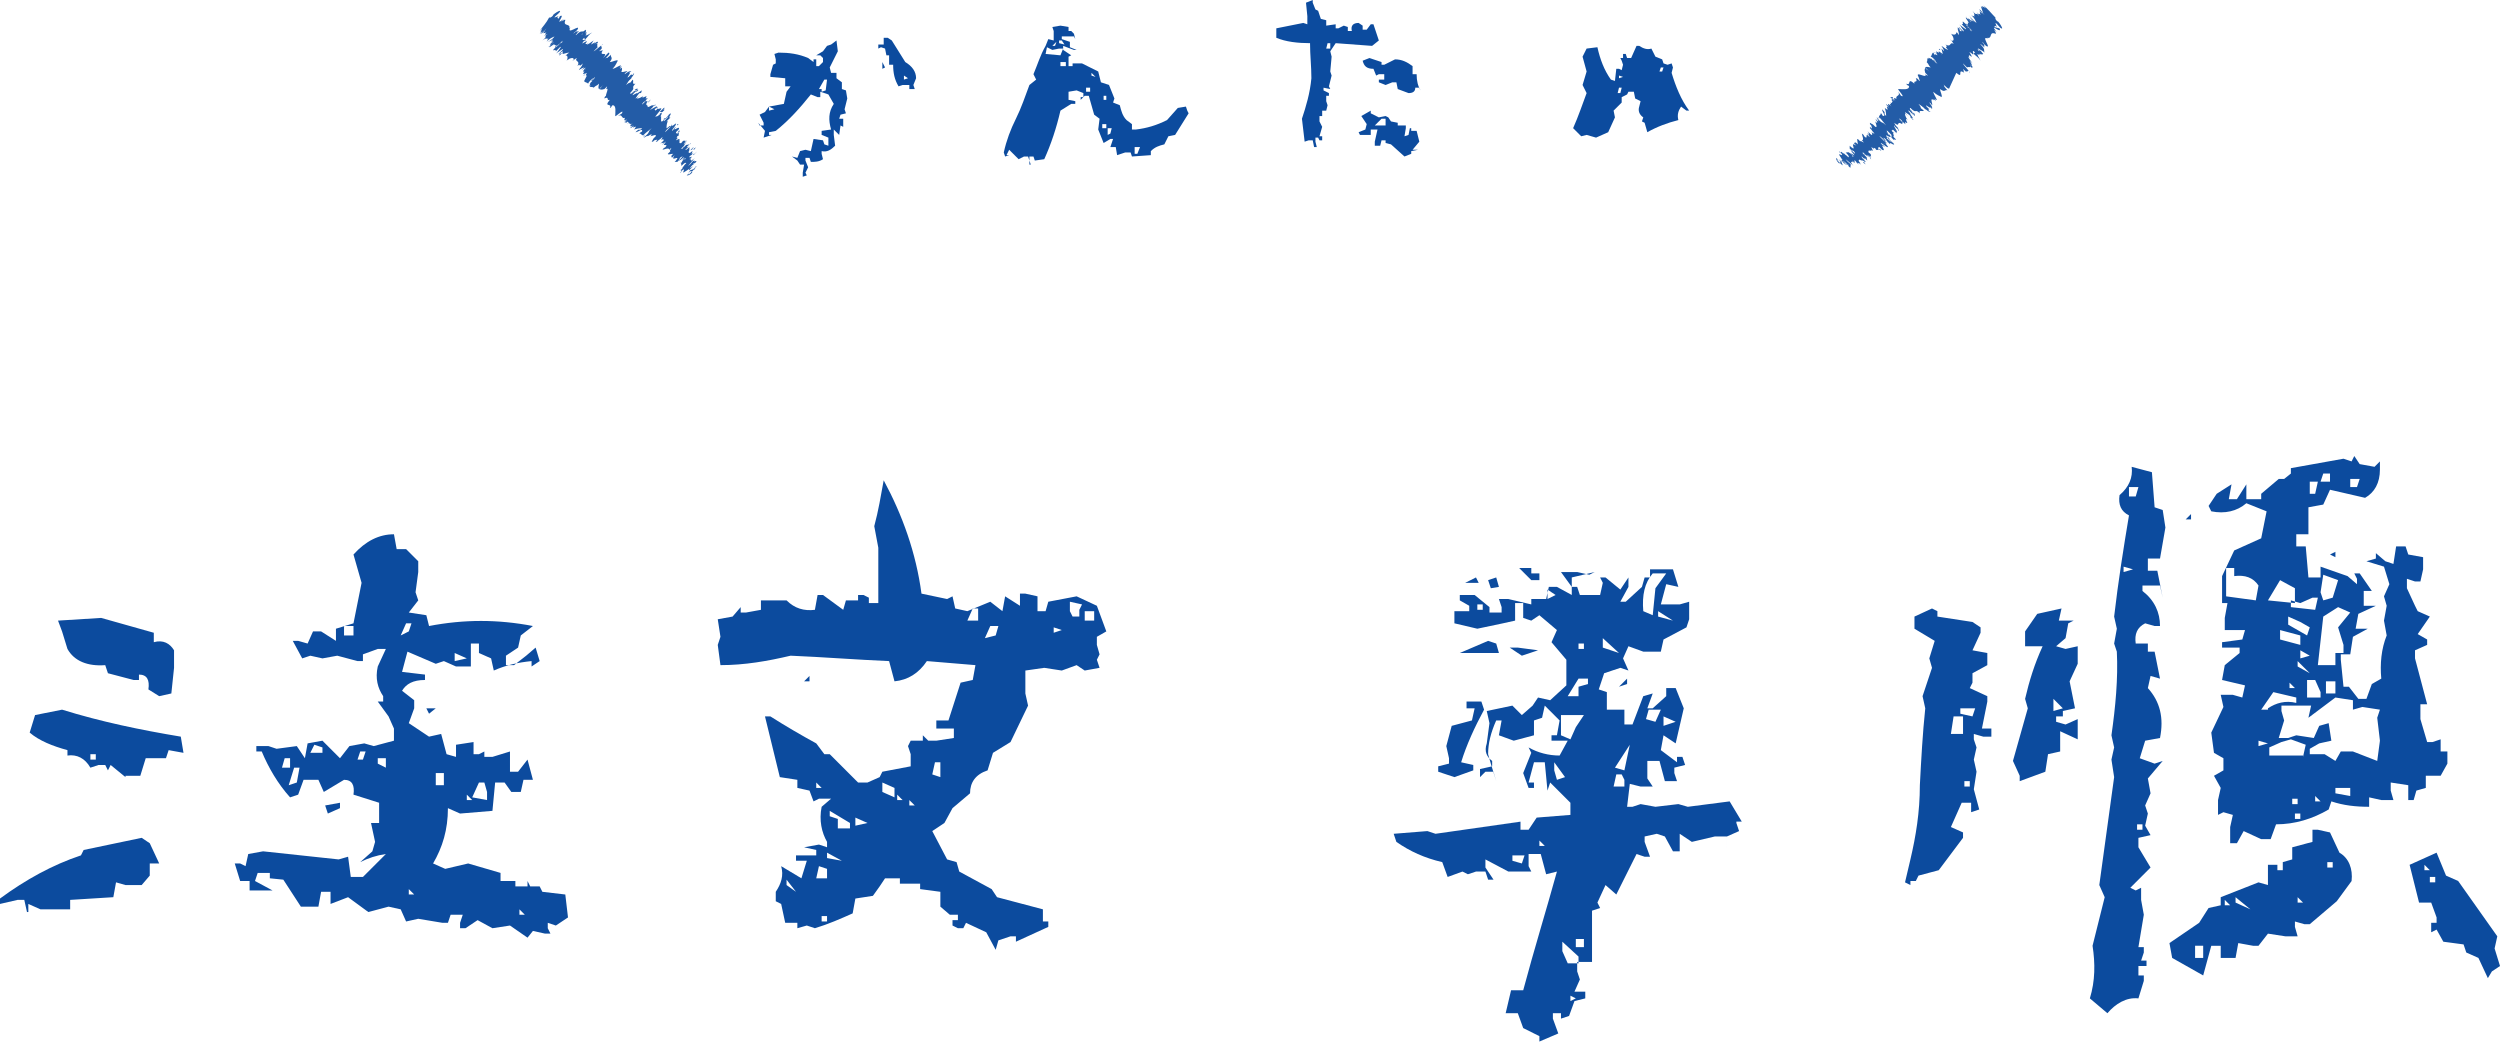 <?xml version="1.0" encoding="utf-8"?>
<!-- Generator: Adobe Illustrator 24.2.3, SVG Export Plug-In . SVG Version: 6.00 Build 0)  -->
<svg version="1.1" id="レイヤー_1" xmlns="http://www.w3.org/2000/svg" xmlns:xlink="http://www.w3.org/1999/xlink" x="0px"
	 y="0px" viewBox="0 0 185.3 77.2" style="enable-background:new 0 0 185.3 77.2;" xml:space="preserve">
<style type="text/css">
	.st0{fill:#235CA7;}
	.st1{fill:#0C4B9E;}
</style>
<g>
	<g>
		<g>
			<g>
				<g>
					<g>
						<g>
							<path class="st0" d="M51.3,12.9c0.1-0.1,0.2-0.2,0.2-0.2L51.3,12.9L51.3,12.9z"/>
							<path class="st0" d="M51.7,12.3c-0.1,0.1-0.4,0.3-0.6,0.5c0.2-0.2,0.2-0.1,0.4-0.4c0,0,0,0.1-0.1,0.2c0.1-0.1,0,0.1,0.1-0.1
								c0.2-0.2,0.1-0.2,0-0.1C51.5,12.4,51.6,12.4,51.7,12.3z"/>
							<path class="st0" d="M50.5,10.4L50.5,10.4C50.5,10.4,50.5,10.4,50.5,10.4z"/>
							<path class="st0" d="M49.6,9.3C49.6,9.3,49.7,9.3,49.6,9.3C49.7,9.3,49.6,9.3,49.6,9.3z"/>
							<path class="st0" d="M49.7,8.9C49.7,8.9,49.7,8.9,49.7,8.9C49.7,8.9,49.7,8.9,49.7,8.9z"/>
							<path class="st0" d="M50.5,10.4L50.5,10.4C50.4,10.4,50.5,10.4,50.5,10.4z"/>
							<path class="st0" d="M50.9,12.7C50.9,12.7,50.9,12.7,50.9,12.7C50.9,12.6,50.9,12.7,50.9,12.7C50.9,12.7,50.9,12.7,50.9,12.7
								z"/>
							<path class="st0" d="M51.1,10.7L51.1,10.7c0,0,0.1,0,0.1-0.1L51.1,10.7z"/>
							<path class="st0" d="M51.4,10.9c0,0-0.2,0.2-0.3,0.3c0.1-0.1,0.1-0.1,0.2-0.1C51.3,11,51.4,11,51.4,10.9z"/>
							<path class="st0" d="M51.6,11.8L51.6,11.8C51.6,11.8,51.6,11.8,51.6,11.8z"/>
							<path class="st0" d="M50.9,10.4C50.9,10.3,50.9,10.3,50.9,10.4C50.9,10.3,50.9,10.4,50.9,10.4z"/>
							<path class="st0" d="M40.2,2.7C40.3,2.7,40.3,2.7,40.2,2.7C40.3,2.7,40.2,2.7,40.2,2.7z"/>
							<path class="st0" d="M40.8,1.4L40.8,1.4c0.1,0,0.1-0.1,0.1-0.1L40.8,1.4z"/>
							<path class="st0" d="M49.7,8.3C49.7,8.3,49.7,8.3,49.7,8.3C49.7,8.3,49.7,8.3,49.7,8.3z"/>
							<path class="st0" d="M46.7,5.7c-0.1,0.2-0.3,0.2-0.4,0.4C46.4,6.1,46.7,5.9,46.7,5.7z"/>
							<path class="st0" d="M50.9,12.7C50.9,12.7,50.9,12.6,50.9,12.7C50.9,12.7,50.9,12.7,50.9,12.7z"/>
							<path class="st0" d="M46.3,6.1C46.3,6.1,46.3,6.1,46.3,6.1L46.3,6.1C46.3,6.2,46.3,6.1,46.3,6.1z"/>
							<path class="st0" d="M48.8,7.8C48.8,7.8,48.8,7.8,48.8,7.8C48.8,7.8,48.8,7.8,48.8,7.8z"/>
							<path class="st0" d="M49.1,8.6L49.1,8.6C49.1,8.5,49.1,8.6,49.1,8.6z"/>
							<path class="st0" d="M48.3,7.8C48.3,7.8,48.3,7.7,48.3,7.8C48.3,7.8,48.3,7.8,48.3,7.8C48.3,7.7,48.3,7.7,48.3,7.8z"/>
							<path class="st0" d="M48,7.5C48,7.5,48,7.5,48,7.5C48,7.5,48,7.5,48,7.5L48,7.5z"/>
							<path class="st0" d="M41.2,3.5c0-0.1,0.1-0.1,0.2-0.2C41.2,3.4,41.1,3.4,41.2,3.5z"/>
							<path class="st0" d="M51,12.6C50.9,12.6,50.9,12.6,51,12.6C50.9,12.7,50.9,12.7,51,12.6C50.9,12.6,51,12.6,51,12.6z"/>
							<path class="st0" d="M46.7,9.3L46.7,9.3C46.7,9.3,46.7,9.3,46.7,9.3z"/>
							<path class="st0" d="M43.2,5.5L43.2,5.5C43.2,5.5,43.2,5.5,43.2,5.5z"/>
							<path class="st0" d="M46.5,9.2C46.6,9.1,46.6,9,46.7,9c0,0,0,0-0.1,0L46.5,9.2z"/>
							<path class="st0" d="M41.4,3.3C41.4,3.3,41.4,3.3,41.4,3.3C41.4,3.3,41.4,3.3,41.4,3.3z"/>
							<path class="st0" d="M40.6,3.5c0,0,0.3-0.2,0.4-0.4c0.1,0-0.2,0.2-0.3,0.4c0.1,0,0.4-0.3,0.4-0.2c0,0-0.1,0.1-0.1,0.1
								c0.2-0.2,0.1,0.1,0.4-0.1c0,0,0,0-0.1,0.1c0.1-0.1,0.3-0.3,0.4-0.4c0,0,0.2-0.1,0,0c0,0-0.1,0.1-0.1,0.1L41.7,3
								c-0.2,0.3-0.1,0.1-0.3,0.2c0.1,0,0.4-0.2,0.3-0.1c-0.2,0.2-0.2,0-0.3,0.3l0-0.1c-0.3,0.4,0-0.1-0.4,0.4
								c0,0.1,0.2-0.1,0.2,0.1c0.1-0.1,0.2-0.2,0.3-0.3c0.3-0.2-0.5,0.7-0.2,0.4c0.2-0.1,0.5-0.4,0.4-0.2l-0.3,0.3
								c0,0.1,0.4-0.4,0.3-0.1c-0.1,0.1-0.1,0-0.2,0.1c-0.2,0.3,0.2-0.1,0.2-0.1L41.7,4c0.1,0,0.3-0.1,0.5-0.1C42,4,42,4.1,41.9,4.1
								c0.2,0,0.2,0.2,0.1,0.4l0.2-0.2c0,0-0.1,0.1-0.1,0.1c0,0.1,0.1-0.1,0.2-0.2c0,0-0.1,0.1-0.2,0.2c0.2-0.1,0.5-0.2,0.4,0.1
								l-0.1,0c0,0.1,0.5-0.4,0.3-0.1l0,0c0,0.2,0.3,0.1,0.1,0.5c0.3-0.3,0,0.2,0.4-0.2c-0.1,0.3-0.2,0.3-0.3,0.5
								c0,0,0.3-0.2,0.4-0.2l-0.2,0.2l0.3-0.2l-0.2,0.3l0.1,0c0,0,0.1-0.1,0.1-0.2c0.1-0.1-0.1,0.2-0.2,0.4l0.3-0.1
								c-0.1,0.1-0.1,0.1-0.2,0.1c0.3-0.2-0.2,0.2,0,0.1c0-0.1,0.1-0.1,0.2-0.2c-0.1,0.2-0.1,0.2,0,0.2L43.3,6
								c0,0.1,0.2,0.1,0.3,0.2c0-0.1,0.3-0.4,0.4-0.4L43.8,6c0.2-0.1,0.1-0.1,0.3-0.3c0,0.1-0.2,0.3-0.3,0.3l0.1,0
								c-0.1,0.1-0.1,0.1-0.2,0.2c0.2-0.1-0.2,0.3,0.1,0.1l-0.1,0.1c0.1,0.1,0.2,0,0.3,0.1c0.2-0.2,0.2-0.1,0.4-0.3
								c0,0.1-0.1,0.3,0,0.4c0.1-0.1,0.2-0.2,0.3-0.3c-0.2,0.2-0.1,0.2-0.3,0.3c0.1,0,0.1,0.1,0.4,0c0.1-0.1,0.1-0.1,0.2-0.2
								c0,0,0,0.1-0.1,0.2l0,0c0.4-0.2-0.3,0.8,0.2,0.5l0,0L45,7c0,0.1-0.2,0.1-0.2,0.3c0.4-0.2,0.1,0.2,0.4,0.1
								c-0.5,0.6,0.2,0.2,0,0.6l0.1-0.1c0.1-0.1,0,0.1-0.1,0.1c0.1-0.1,0.1-0.1,0.2-0.2c0.3,0,0.2,0.5,0.2,0.8
								c0,0.1,0.7-0.6,0.5-0.2l-0.3,0.2c0.4-0.2,0.2,0.3,0.6,0.1c-0.1,0-0.1,0.1-0.1,0.1c-0.1,0.2,0.1,0.1,0.2,0
								c0,0-0.1,0.1-0.2,0.2c-0.1,0.1,0.3-0.2,0.1,0c0,0-0.1,0-0.1,0.1c0.1-0.1,0.1,0.1,0.2-0.1c0,0.1,0.2,0,0.1,0.2
								c0.2-0.2,0,0.2,0.3-0.1c-0.3,0.3-0.2,0.3,0,0.2c-0.1,0.1-0.1,0.1-0.2,0.2c0,0,0.1,0,0.3-0.2c-0.3,0.4,0.4-0.2,0,0.3
								c0.3-0.1,0.5-0.1,0.6-0.1c-0.3,0.3-0.1-0.1-0.5,0.3c0.2,0,0.5-0.3,0.5-0.1c0,0.1-0.2,0.1-0.2,0.2c0.2,0,0.1,0.2,0.4,0.1
								c0,0-0.1,0.1-0.1,0.1c0,0,0,0.1,0.1-0.1l-0.1,0c0.2-0.2,0.5-0.4,0.6-0.5c-0.4,0.4,0,0.2-0.6,0.7c0,0,0.1-0.1,0.2-0.2
								c0,0-0.1,0.1-0.2,0.2c0.1,0,0.3-0.2,0.3-0.1C48.1,10,48.1,10,48,10.1c0.2-0.1,0.3-0.2,0.3-0.1c0,0-0.1,0.1-0.1,0.1
								c0.1,0,0.5-0.2,0.4,0c-0.3,0.3-0.1,0.1-0.3,0.4l0.1,0l0.1-0.1c0,0,0.3-0.1,0.2,0l-0.1,0.1l0.1,0l0.1-0.1
								c0.2-0.1,0.3-0.3,0.3-0.2c0,0,0,0-0.1,0.2c0,0,0,0,0,0c0.1-0.1,0.2-0.1,0.2,0c-0.1,0.1-0.3,0.3-0.3,0.3
								c0.2-0.2,0.1,0,0.4-0.2c-0.1,0-0.2,0.2-0.2,0.2l0.2-0.2c0,0.1-0.1,0.1-0.2,0.2c0,0.1,0.3-0.4,0.2-0.1c0,0,0,0-0.1,0.1
								c0,0.1,0.2,0,0.2,0.1c-0.2,0.3-0.1,0-0.3,0.3c0.1,0,0.5-0.2,0.5,0l0,0c0.4-0.4-0.1,0.2,0.1,0.1c0,0-0.2,0.2-0.2,0.2
								c0,0.1,0.2,0,0.4,0l-0.1,0.1c-0.1,0.1,0,0.1,0,0.2c0.1-0.1,0.1-0.1,0.2-0.2c-0.4,0.6,0.5-0.1,0.1,0.4c0,0-0.1,0.1-0.1,0.1
								l0.2,0c0.2-0.2,0.1-0.1,0.2-0.3c0.1-0.1,0.2-0.1,0.2-0.1c-0.1,0.1-0.3,0.3-0.3,0.4c0-0.1,0.1-0.1,0.2-0.2
								c-0.3,0.3,0.3-0.3,0.2-0.1l-0.1,0.1c0.1,0,0.2-0.1,0.2-0.1c-0.2,0.2-0.1,0.1-0.3,0.2c0,0,0.4-0.3,0.3-0.1
								c-0.1,0-0.1,0-0.2,0.1c-0.2,0.3-0.1,0.2-0.1,0.3l0,0l0,0.2l0-0.1c0.5-0.5,0.2,0,0.5-0.3c-0.4,0.3-0.2,0.2-0.4,0.4
								c0,0.1-0.1,0.2-0.2,0.2c0.2-0.1-0.1,0.2,0.2,0c-0.1,0.1,0,0-0.2,0.2c0.1,0,0.1-0.1,0.2-0.2c0.3-0.2-0.2,0.4,0.2,0.1
								c0.2-0.1,0.4-0.3,0.6-0.4c-0.1,0.1-0.3,0.2-0.3,0.2c-0.1,0.1,0,0.1,0.1,0.1c-0.1,0.1-0.1,0.1-0.2,0.2c0,0,0.3-0.2,0.2-0.1
								c-0.1,0.1-0.2,0.2-0.3,0.3c0.1,0,0.2-0.1,0.3-0.2c-0.1,0.1-0.2,0.2-0.3,0.2c0.1,0,0.2,0,0.4-0.2l0-0.1c0,0-0.2,0.2-0.2,0.2
								c-0.2,0.1,0-0.1,0.1-0.2l0.1,0c0.4-0.4-0.1,0-0.2-0.1l0.3-0.3l-0.3,0.2c0.1-0.1,0.2-0.3,0.3-0.3c0.1-0.2-0.1,0.1,0-0.1
								c0,0,0,0,0.1,0l-0.1,0.1c0.1-0.1,0.2-0.2,0.2-0.2c0.1-0.2-0.3,0.1-0.1-0.1l0,0c-0.2,0-0.2,0.2-0.5,0.4l0.5-0.6l-0.2,0.2
								c0,0,0,0,0.1-0.1c-0.2,0.1-0.1,0.1-0.2,0.2c0.2-0.2-0.2,0,0.1-0.4c-0.2,0.2-0.1,0.2-0.2,0.2c0.4-0.4-0.1,0,0-0.2
								c0.2-0.2,0.1,0,0.3-0.3c-0.3,0.3,0-0.1-0.1-0.1c-0.3,0.3-0.2,0-0.3,0.1c0.1-0.1,0.1-0.2,0.1-0.4l0,0
								c-0.3,0.3-0.3,0.2-0.3,0.2c0.2-0.2,0.2-0.2,0.3-0.3l0,0c-0.1,0.1-0.1,0.1-0.2,0.1l0.2-0.2c-0.1,0-0.3,0.1-0.2,0
								c-0.2,0.2-0.5,0.5-0.6,0.6c0.1-0.1,0.3-0.3,0.3-0.3c0,0-0.1,0.1-0.1,0l0.2-0.1c0-0.1-0.1,0.1-0.2,0.1
								c0.1-0.1,0.1-0.1,0.2-0.2c0,0,0,0.1,0,0c0,0,0.1-0.2,0.2-0.3c-0.1,0.1-0.2,0.2-0.2,0.2c-0.1,0,0.2-0.2,0.2-0.3
								c-0.1,0.1,0,0-0.2,0.2c0,0,0.1-0.1,0.1-0.2c-0.1,0.1-0.1-0.1-0.3,0.2l0,0c0,0,0,0,0,0c0,0,0,0,0,0l0,0
								c-0.3,0.1,0-0.3-0.2-0.2l0.1-0.1c-0.1,0-0.1,0-0.3,0.1c0,0,0.1-0.2,0.2-0.2c-0.1,0-0.2,0.1-0.1-0.1c0.2-0.1,0.1-0.1,0.1-0.1
								c0-0.1,0.1-0.2-0.1-0.1c0.2-0.2,0.2-0.3,0.1-0.2l-0.1,0.2c0,0-0.1,0-0.1-0.1l0.2-0.2c0.2-0.4-0.6,0.3-0.2-0.2
								c-0.2,0.1-0.1,0.2-0.3,0.3c0-0.1,0.3-0.4,0.3-0.5c0.1-0.2-0.4,0.3-0.4,0.2c-0.1,0.1-0.3,0.3-0.4,0.4c0-0.1,0.3-0.4,0.4-0.4
								c0,0,0,0,0,0.1c0,0,0.1,0,0.2-0.1l-0.1,0.1c0.1-0.1,0-0.1,0.2-0.3c-0.1,0.1-0.1,0.1-0.2,0.2c0.1-0.2-0.1-0.1,0-0.2
								c0,0.1-0.1,0.2-0.1,0.2c0-0.2-0.2,0.1-0.3,0.1C49.4,9,49.6,8.9,49.4,9c0.1-0.1,0.2-0.2,0.3-0.3c-0.2,0.1,0-0.2,0-0.2l0.1,0
								c-0.1,0-0.1,0-0.1,0l-0.2,0.2c0,0,0-0.1,0.1-0.1c-0.1,0.1-0.3,0.3-0.4,0.4c0.1-0.1-0.1,0,0.1-0.2c0,0.1,0.2-0.2,0.3-0.2
								c0,0,0,0,0,0c0,0,0,0,0.1-0.1c0.1-0.3-0.3,0.2-0.3,0.2c0.1-0.1,0.2-0.3,0.2-0.2c0,0-0.2,0.2-0.3,0.3c0.1-0.1-0.1,0-0.1,0
								l0,0.1c-0.1,0.1-0.1,0.1-0.2,0.1C49,8.6,49,8.7,49,8.6c-0.2,0.2,0.2-0.3,0-0.2c0.1-0.1,0.2-0.2,0.3-0.3
								C49,8.3,49.4,7.9,49.2,8c-0.2,0.2-0.1,0.1-0.3,0.3l0.2,0l-0.3,0.2c0,0,0.2-0.1,0.1,0c-0.2,0.1-0.1,0.1-0.2,0.2
								c0.2-0.3-0.2,0.1-0.1-0.1L49,8.1c0.1-0.2-0.3,0.1-0.3-0.1l0,0.1c-0.2,0.2-0.1,0-0.2,0C48.7,8,48.7,8,48.8,7.9
								c-0.1,0.1,0-0.1-0.3,0.2l0.2-0.2c0-0.1-0.5,0.3-0.5,0.2c0.2-0.1,0.2-0.3,0.4-0.3c0,0,0-0.1-0.1,0c0.1-0.1-0.2,0.1-0.1,0
								C48.2,7.8,48.1,8,48,7.9c0,0,0.1-0.1,0.1-0.1C48,7.9,48,7.9,47.9,8.1C48.2,7.6,47.7,8,48,7.5c-0.1,0-0.2,0-0.2,0
								c0,0,0.1-0.1,0.1,0c0.1-0.2-0.4,0.4-0.3,0.2c0.2-0.3,0.2-0.1,0.2-0.2c0.5-0.5-0.1,0,0.1-0.3l0,0c0.1-0.2-0.2,0.1-0.3,0
								c0,0,0,0,0.1-0.1c-0.3,0.2-0.4,0.2-0.5,0.2c0.2-0.2,0.1-0.1,0.3-0.3c0,0-0.3,0.3-0.4,0.3c0.1-0.1,0.1-0.2,0.3-0.4l0.1,0
								c0.2-0.3-0.1,0,0-0.1l0.1-0.1c-0.1,0-0.4,0.3-0.4,0.2L47,7c-0.3,0.2,0.1-0.2-0.1,0l0.3-0.3c-0.1,0-0.4,0.2-0.4,0.2
								c0.2-0.2,0.4-0.2,0.5-0.3c0,0-0.1-0.1-0.3,0.1c0,0,0.1-0.1,0.1,0c-0.2,0.2-0.4,0.3-0.4,0.2c0.5-0.5,0-0.3,0.4-0.7
								c-0.3,0.1-0.1-0.2-0.2-0.3c-0.4,0.5,0,0-0.5,0.4c0,0-0.1,0,0,0l0.2-0.3c0.1-0.1,0.1-0.1,0.2-0.2c0-0.1,0.2-0.2,0.2-0.4
								c-0.1,0.2-0.2,0.2-0.2,0.1l-0.2,0.2c-0.3,0.2,0.3-0.4,0-0.3l0.2-0.1c-0.1,0-0.1-0.1-0.5,0.2c0-0.1,0.2-0.2,0.2-0.2
								c0-0.1-0.6,0.2-0.4-0.1L46.1,5c0,0-0.2,0.2-0.1,0c0,0,0.1-0.1,0.1-0.1c0,0-0.2,0.1-0.2,0.1l0.1-0.1c0.1-0.2-0.4,0.2-0.6,0.2
								c0.3-0.3,0.3-0.5,0.4-0.6l0,0c-0.1-0.1-0.4,0.1-0.6,0.1c0.3-0.4,0-0.3,0.1-0.6c0,0.1-0.2,0.2-0.3,0.3c0-0.1-0.3,0.2,0-0.1
								l0,0c0.3-0.3,0.1-0.3,0.1-0.3l-0.4,0.4c0.5-0.6-0.4,0,0-0.6c-0.1,0.1-0.1,0-0.3,0.1l0.2-0.2c0-0.1,0-0.2-0.1-0.2l0.2-0.1
								c0-0.1-0.6,0.5-0.7,0.5l0.3-0.3c-0.1-0.1,0.1-0.4-0.2-0.2c0,0,0.1-0.1,0.2-0.1c0,0,0.1-0.3-0.3,0.1c0.3-0.3,0-0.1-0.2,0L44,3
								c-0.3,0.2-0.4,0.3-0.5,0.3c0,0,0.1-0.2,0.1-0.1c0.1-0.1-0.2,0.2-0.2,0l0.1-0.1c0-0.1-0.1,0-0.3,0.1c-0.1,0.1,0-0.1,0.2-0.3
								c-0.1,0.1-0.3,0.2-0.2,0.2C43.3,3,43.4,3,43.4,3c0.1-0.2-0.3,0.1-0.2-0.1c0.1-0.1,0.1-0.1,0.1-0.1c0,0.1,0.1,0.1,0.1,0.1
								c0.2-0.2,0.2-0.3,0.5-0.5c-0.2,0.1-0.5,0.3-0.5,0.2c0,0,0,0,0.1-0.1l0,0c0,0,0,0-0.1,0c0,0,0-0.1,0-0.1c0.1-0.2,0-0.1,0-0.2
								c-0.2,0.2-0.2,0.1-0.3,0.3c0,0,0,0,0,0c0,0,0,0,0,0c0,0,0,0,0,0c0,0,0,0,0.1,0c-0.1,0.1-0.2,0.2-0.1,0
								C43,2.8,42.8,2.9,42.8,3c0.3-0.3,0.3-0.5,0.5-0.7c-0.2,0.1-0.2-0.1-0.6,0.3c-0.1,0,0.1-0.1,0.1-0.2c0,0,0.1,0,0.1-0.1
								c-0.1,0.1-0.1-0.1-0.4,0.2c0.1-0.2,0.3-0.2,0.2-0.2l0.1-0.1c0.3-0.5-0.9,0.5-0.5-0.2c0,0,0,0.1-0.1,0.1
								c0.1-0.4-0.5-0.1-0.3-0.6c0-0.1-0.1,0-0.3,0.1l0.2-0.2l-0.3,0.2c-0.2,0.1,0.4-0.6,0-0.4l-0.1,0.2c0-0.1-0.2,0,0-0.2
								c0,0-0.2,0.1-0.1,0.1l0.1-0.1l-0.3,0.1c0-0.1,0.5-0.4,0.4-0.5c-0.1,0-0.4,0.2-0.5,0.3c0,0,0,0.1-0.2,0.2l-0.1,0
								C40.5,1.7,40.2,2,40,2.3l0.2-0.2l-0.1,0.2l0,0c-0.1,0.2,0,0.1,0.1,0c-0.1,0.1-0.1,0.2-0.2,0.2l0.4-0.3
								c-0.1,0.1-0.3,0.2-0.3,0.3c0.2-0.1,0.3-0.3,0.4-0.4c-0.1,0.2-0.3,0.3-0.1,0.2c-0.1,0.1-0.1,0.1-0.2,0.2
								c0.1-0.1,0.1,0,0.3-0.1c-0.2,0.2,0.1,0-0.2,0.3c0.1-0.1,0.3-0.2,0.3-0.2c-0.4,0.3,0.1,0.1-0.4,0.5c0.4-0.3,0.3,0,0.5-0.2
								c0,0-0.1,0.1-0.1,0.1c0,0.1-0.1,0.2-0.1,0.2c0.3-0.3,0.4-0.3,0.6-0.4C40.9,3,40.7,3,40.5,3.2C40.7,3,40.8,3.1,41,2.9
								c-0.1,0.2-0.1,0.1-0.3,0.3C41,2.9,40.8,3.2,41,3c-0.1,0.2-0.3,0.3-0.2,0.3C40.8,3.4,40.6,3.5,40.6,3.5z M42.2,3.9
								C42.2,3.9,42.2,3.9,42.2,3.9C42.2,3.9,42.2,3.9,42.2,3.9C42.2,3.9,42.2,3.9,42.2,3.9z M42.3,3.9C42.3,3.9,42.3,3.9,42.3,3.9
								c0-0.1,0.1-0.2,0.1-0.2C42.3,3.8,42.3,3.9,42.3,3.9z M43.5,2.4C43.5,2.4,43.5,2.4,43.5,2.4C43.4,2.4,43.4,2.4,43.5,2.4
								c-0.1,0.1-0.1,0.1-0.1,0.1C43.4,2.4,43.4,2.4,43.5,2.4z"/>
							<path class="st0" d="M43.2,2.6C43.2,2.6,43.2,2.6,43.2,2.6C43.1,2.6,43.1,2.7,43.2,2.6C43.2,2.7,43.2,2.6,43.2,2.6
								C43.2,2.6,43.2,2.6,43.2,2.6z"/>
							<path class="st0" d="M50.4,10.5L50.4,10.5C50.4,10.5,50.4,10.5,50.4,10.5C50.4,10.5,50.4,10.5,50.4,10.5z"/>
							<polygon class="st0" points="43,5.5 43.1,5.4 43,5.5 							"/>
							<path class="st0" d="M50.2,11.6C50.2,11.6,50.2,11.6,50.2,11.6C50.2,11.6,50.2,11.6,50.2,11.6z"/>
							<path class="st0" d="M50.4,11.8L50.4,11.8C50.4,11.9,50.4,11.9,50.4,11.8z"/>
							<path class="st0" d="M50.4,12.1C50.5,12.1,50.5,12,50.4,12.1C50.5,12,50.5,12,50.4,12.1L50.4,12.1z"/>
							<path class="st0" d="M47.8,9.9C47.8,9.9,47.8,9.9,47.8,9.9C47.7,9.9,47.7,9.9,47.8,9.9z"/>
							<path class="st0" d="M48.9,10.2c0,0-0.1,0.1-0.1,0.1C48.8,10.3,48.8,10.3,48.9,10.2z"/>
							<polygon class="st0" points="46.7,9.3 46.7,9.3 46.7,9.3 							"/>
							<path class="st0" d="M48.8,10.2C48.8,10.2,48.8,10.3,48.8,10.2C48.8,10.2,48.8,10.2,48.8,10.2z"/>
							<path class="st0" d="M51,12.8L51,12.8C51,12.8,51,12.8,51,12.8L51,12.8z"/>
							<path class="st0" d="M51,12.8L51,12.8C51,12.8,51,12.8,51,12.8z"/>
							<path class="st0" d="M51.1,12.8L51.1,12.8C51.1,12.8,51.1,12.8,51.1,12.8z"/>
							<path class="st0" d="M50.9,12.6L50.9,12.6C50.8,12.6,50.8,12.6,50.9,12.6z"/>
							<path class="st0" d="M50.8,12.5c0,0-0.1,0.2-0.1,0.2l0.1-0.1C50.7,12.7,50.9,12.4,50.8,12.5z"/>
							<path class="st0" d="M51.4,11.4l0,0.1c0.1-0.1,0.2-0.2,0.2-0.2C51.8,11,51.5,11.5,51.4,11.4z"/>
							<path class="st0" d="M51.4,11.1c0.1,0,0.1-0.1,0.2-0.2C51.5,11,51.4,11,51.4,11.1z"/>
							<path class="st0" d="M50.2,9.9l0.2-0.2C50.4,9.8,50.3,9.8,50.2,9.9z"/>
							<polygon class="st0" points="49.1,10.7 49,10.8 49.2,10.6 							"/>
							<polygon class="st0" points="50.2,9.2 50.3,9.2 50.2,9.3 							"/>
							<path class="st0" d="M48.2,7.4L48,7.6C48.1,7.6,48.3,7.3,48.2,7.4z"/>
							<path class="st0" d="M47.2,6.8c0.1-0.1,0.2-0.2,0-0.1C47.2,6.7,47.1,6.8,47.2,6.8z"/>
							<polygon class="st0" points="45,3.9 45.1,3.8 45,3.9 							"/>
						</g>
					</g>
				</g>
			</g>
		</g>
		<g>
			<g>
				<g>
					<g>
						<g>
							<path class="st0" d="M136.3,11.9c0.1,0.1,0.2,0.2,0.2,0.2L136.3,11.9L136.3,11.9z"/>
							<path class="st0" d="M136.9,12.3c-0.1-0.1-0.3-0.4-0.5-0.6c0.2,0.2,0.1,0.2,0.4,0.4c0,0-0.1,0-0.2-0.1c0.1,0.1-0.1,0,0.1,0.1
								c0.2,0.2,0.2,0.1,0.1,0C136.8,12.2,136.8,12.2,136.9,12.3z"/>
							<path class="st0" d="M138.8,11.1L138.8,11.1C138.8,11.1,138.8,11.1,138.8,11.1z"/>
							<path class="st0" d="M139.9,10.2C139.9,10.2,139.9,10.3,139.9,10.2C139.9,10.3,139.9,10.3,139.9,10.2z"/>
							<path class="st0" d="M140.3,10.3C140.3,10.3,140.3,10.3,140.3,10.3C140.3,10.3,140.3,10.3,140.3,10.3z"/>
							<path class="st0" d="M138.8,11.1L138.8,11.1C138.8,11,138.8,11.1,138.8,11.1z"/>
							<path class="st0" d="M136.5,11.5C136.5,11.5,136.5,11.5,136.5,11.5C136.6,11.5,136.6,11.5,136.5,11.5
								C136.5,11.5,136.5,11.5,136.5,11.5z"/>
							<path class="st0" d="M138.6,11.7L138.6,11.7c0,0,0,0.1,0.1,0.1L138.6,11.7z"/>
							<path class="st0" d="M138.3,12c0,0-0.2-0.2-0.3-0.3c0.1,0.1,0.1,0.1,0.1,0.2C138.2,12,138.2,12,138.3,12z"/>
							<path class="st0" d="M137.4,12.2L137.4,12.2C137.4,12.2,137.4,12.2,137.4,12.2z"/>
							<path class="st0" d="M138.8,11.5C138.9,11.5,138.9,11.5,138.8,11.5C138.9,11.5,138.9,11.5,138.8,11.5z"/>
							<path class="st0" d="M146.5,0.9C146.5,0.9,146.5,0.9,146.5,0.9C146.5,0.9,146.5,0.9,146.5,0.9z"/>
							<path class="st0" d="M147.8,1.5L147.8,1.5c0,0.1,0.1,0.1,0.1,0.1L147.8,1.5z"/>
							<path class="st0" d="M140.9,10.3C140.9,10.3,140.9,10.3,140.9,10.3C140.9,10.3,140.9,10.3,140.9,10.3z"/>
							<path class="st0" d="M143.5,7.4c-0.2-0.1-0.2-0.3-0.4-0.4C143.2,7,143.3,7.3,143.5,7.4z"/>
							<path class="st0" d="M136.6,11.5C136.6,11.5,136.6,11.5,136.6,11.5C136.6,11.5,136.5,11.5,136.6,11.5z"/>
							<path class="st0" d="M143.1,6.9C143.1,6.9,143.1,6.9,143.1,6.9L143.1,6.9C143.1,6.9,143.1,6.9,143.1,6.9z"/>
							<path class="st0" d="M141.4,9.5C141.4,9.4,141.4,9.4,141.4,9.5C141.4,9.4,141.4,9.4,141.4,9.5z"/>
							<path class="st0" d="M140.6,9.7L140.6,9.7C140.7,9.7,140.6,9.7,140.6,9.7z"/>
							<path class="st0" d="M141.4,8.9C141.5,8.9,141.5,8.9,141.4,8.9C141.5,8.9,141.4,8.9,141.4,8.9C141.5,8.9,141.5,8.9,141.4,8.9
								z"/>
							<path class="st0" d="M141.7,8.6C141.7,8.6,141.7,8.6,141.7,8.6C141.7,8.6,141.7,8.6,141.7,8.6L141.7,8.6z"/>
							<path class="st0" d="M145.7,1.8c0.1,0,0.1,0.1,0.2,0.2C145.8,1.8,145.8,1.7,145.7,1.8z"/>
							<path class="st0" d="M136.6,11.6C136.6,11.5,136.6,11.5,136.6,11.6C136.6,11.5,136.6,11.5,136.6,11.6
								C136.6,11.6,136.6,11.6,136.6,11.6z"/>
							<path class="st0" d="M139.9,7.3L139.9,7.3C139.9,7.3,139.9,7.3,139.9,7.3z"/>
							<path class="st0" d="M143.7,3.8L143.7,3.8C143.7,3.8,143.7,3.8,143.7,3.8z"/>
							<path class="st0" d="M140.1,7.2c0.1,0.1,0.1,0.1,0.2,0.1c0,0,0,0,0-0.1L140.1,7.2z"/>
							<path class="st0" d="M145.9,2C145.9,2,145.9,2,145.9,2C145.9,2,145.9,2,145.9,2z"/>
							<path class="st0" d="M145.7,1.2c0,0,0.2,0.3,0.4,0.4c0,0.1-0.2-0.2-0.4-0.3c0,0.1,0.3,0.4,0.2,0.4c0,0-0.1-0.1-0.1-0.1
								c0.2,0.2-0.1,0.1,0.1,0.4c0,0,0,0-0.1-0.1c0.1,0.1,0.3,0.3,0.4,0.4c0,0,0.1,0.2,0,0c0,0-0.1-0.1-0.1-0.1l0.1,0.1
								c-0.3-0.2-0.1-0.1-0.2-0.3c0,0.1,0.2,0.4,0.1,0.3c-0.2-0.2,0-0.2-0.3-0.3l0.1,0c-0.4-0.3,0.1,0-0.4-0.4
								c-0.1,0,0.1,0.2-0.1,0.2c0.1,0.1,0.2,0.2,0.3,0.3c0.2,0.3-0.7-0.5-0.4-0.2c0.1,0.2,0.4,0.5,0.2,0.4l-0.3-0.3
								c-0.1,0,0.4,0.4,0.1,0.3c-0.1-0.1,0-0.1-0.1-0.2c-0.3-0.2,0.1,0.2,0.1,0.2l-0.2-0.2c0,0.1,0.1,0.3,0.1,0.5
								c-0.1-0.1-0.1-0.2-0.2-0.2c0,0.2-0.2,0.2-0.4,0.1l0.2,0.2c0,0-0.1-0.1-0.1-0.1c-0.1,0,0.1,0.1,0.2,0.2c0,0-0.1-0.1-0.2-0.2
								c0.1,0.2,0.2,0.5-0.1,0.4l0-0.1c-0.1,0,0.4,0.5,0.1,0.3l0,0c-0.2,0-0.1,0.3-0.5,0.1c0.3,0.3-0.2,0,0.2,0.4
								c-0.3-0.1-0.3-0.2-0.5-0.3c0,0,0.2,0.3,0.2,0.4l-0.2-0.2L144,4l-0.3-0.2l0,0.1c0,0,0.1,0.1,0.2,0.1c0.1,0.1-0.2-0.1-0.4-0.2
								l0.1,0.3c-0.1-0.1-0.1-0.1-0.1-0.2c0.2,0.3-0.2-0.2-0.1,0c0.1,0,0.1,0.1,0.2,0.2c-0.2-0.1-0.2-0.1-0.2,0l-0.1-0.2
								c-0.1,0-0.1,0.2-0.2,0.3c0.1,0,0.4,0.3,0.4,0.4l-0.2-0.2c0.1,0.2,0.1,0.1,0.3,0.3c-0.1,0-0.3-0.2-0.3-0.3l0,0.1
								c-0.1-0.1-0.1-0.1-0.2-0.2c0.1,0.2-0.3-0.2-0.1,0.1l-0.1-0.1c-0.1,0.1,0,0.2-0.1,0.3c0.2,0.2,0.1,0.2,0.3,0.4
								c-0.1,0-0.3-0.1-0.4,0c0.1,0.1,0.2,0.2,0.3,0.3c-0.2-0.2-0.2-0.1-0.3-0.3c0,0.1-0.1,0.1,0,0.4c0.1,0.1,0.1,0.1,0.2,0.2
								c0,0-0.1,0-0.2-0.1l0,0c0.2,0.4-0.8-0.3-0.5,0.2l0,0l0.1,0.3c-0.1,0-0.1-0.2-0.3-0.2c0.2,0.4-0.2,0.1-0.1,0.4
								c-0.6-0.5-0.2,0.2-0.6,0l0.1,0.1c0.1,0.1-0.1,0-0.1-0.1c0.1,0.1,0.1,0.1,0.2,0.2c0,0.3-0.5,0.2-0.8,0.2
								c-0.1,0,0.6,0.7,0.2,0.5l-0.2-0.3c0.2,0.4-0.3,0.2-0.1,0.6c0-0.1-0.1-0.1-0.1-0.1c-0.2-0.1-0.1,0.1,0,0.2
								c0,0-0.1-0.1-0.2-0.2c-0.1-0.1,0.2,0.3,0,0.1c0,0,0-0.1-0.1-0.1c0.1,0.1-0.1,0.1,0.1,0.2c-0.1,0,0,0.2-0.2,0.1
								c0.2,0.2-0.2,0,0.1,0.3c-0.3-0.3-0.3-0.2-0.2,0c-0.1-0.1-0.1-0.1-0.2-0.2c0,0,0,0.1,0.2,0.3c-0.4-0.3,0.2,0.4-0.3,0
								c0.1,0.3,0.1,0.5,0.1,0.6c-0.3-0.3,0.1-0.1-0.3-0.5c0,0.2,0.3,0.5,0.1,0.5c-0.1,0-0.1-0.2-0.2-0.2c0,0.2-0.2,0.1-0.1,0.4
								c0,0-0.1-0.1-0.1-0.1c0,0-0.1,0,0.1,0.1l0-0.1c0.2,0.2,0.4,0.5,0.5,0.6c-0.4-0.4-0.2,0-0.7-0.6c0,0,0.1,0.1,0.2,0.2
								c0,0-0.1-0.1-0.2-0.2c0,0.1,0.2,0.3,0.1,0.3c-0.1-0.1-0.1-0.1-0.2-0.2c0.1,0.2,0.2,0.3,0.1,0.3c0,0-0.1-0.1-0.1-0.1
								c0,0.1,0.2,0.5,0,0.4c-0.3-0.3-0.1-0.1-0.4-0.3l0,0.1l0.1,0.1c0,0,0.1,0.3,0,0.2l-0.1-0.1l0,0.1l0.1,0.1
								c0.1,0.2,0.3,0.3,0.2,0.3c0,0,0,0-0.2-0.1c0,0,0,0,0,0c0.1,0.1,0.1,0.2,0,0.2c-0.1-0.1-0.3-0.3-0.3-0.3
								c0.2,0.2,0,0.1,0.2,0.4c0-0.1-0.2-0.2-0.2-0.2l0.2,0.2c-0.1,0-0.1-0.1-0.2-0.2c-0.1,0,0.4,0.3,0.1,0.2c0,0,0,0-0.1-0.1
								c-0.1,0,0,0.2-0.1,0.2c-0.3-0.2,0-0.1-0.3-0.3c0,0.1,0.2,0.5,0,0.5l0,0c0.4,0.4-0.2-0.1-0.1,0.1c0,0-0.2-0.2-0.2-0.2
								c-0.1,0,0,0.2,0,0.4l-0.1-0.1c-0.1-0.1-0.1,0-0.2,0c0.1,0.1,0.1,0.1,0.2,0.2c-0.6-0.4,0.1,0.5-0.4,0.1c0,0-0.1-0.1-0.1-0.1
								l0,0.2c0.2,0.2,0.1,0.1,0.3,0.2c0.1,0.1,0.1,0.2,0.1,0.2c-0.1-0.1-0.3-0.3-0.4-0.3c0.1,0,0.1,0.1,0.2,0.2
								c-0.3-0.3,0.3,0.3,0.1,0.2l-0.1-0.1c0,0.1,0.1,0.2,0.1,0.2c-0.2-0.2-0.1-0.1-0.2-0.3c0,0,0.3,0.4,0.1,0.3
								c0-0.1,0-0.1-0.1-0.2c-0.3-0.2-0.2-0.1-0.3-0.1l0,0l-0.2,0l0.1,0c0.5,0.5,0,0.2,0.3,0.5c-0.3-0.4-0.2-0.2-0.4-0.4
								c-0.1,0-0.2-0.1-0.2-0.2c0.1,0.2-0.2-0.1,0,0.2c-0.1-0.1,0,0-0.2-0.2c0,0.1,0.1,0.1,0.2,0.2c0.2,0.3-0.4-0.2-0.1,0.2
								c0.1,0.2,0.3,0.4,0.4,0.6c-0.1-0.1-0.2-0.3-0.2-0.3c-0.1-0.1-0.1,0-0.1,0.1c-0.1-0.1-0.1-0.1-0.2-0.2c0,0,0.2,0.3,0.1,0.2
								c-0.1-0.1-0.2-0.2-0.3-0.3c0,0.1,0.1,0.2,0.2,0.3c-0.1-0.1-0.2-0.2-0.2-0.3c0,0.1,0,0.2,0.2,0.4l0.1,0c0,0-0.2-0.2-0.2-0.2
								c-0.1-0.2,0.1,0,0.2,0.1l0,0.1c0.4,0.4,0-0.1,0.1-0.2l0.3,0.3l-0.2-0.3c0.1,0.1,0.3,0.2,0.3,0.3c0.2,0.1-0.1-0.1,0.1,0
								c0,0,0,0,0,0.1l-0.1-0.1c0.1,0.1,0.2,0.2,0.2,0.2c0.2,0.1-0.1-0.3,0.1-0.1l0,0c0-0.2-0.2-0.2-0.4-0.5l0.6,0.5l-0.2-0.2
								c0,0,0,0,0.1,0.1c-0.1-0.2-0.1-0.1-0.2-0.2c0.2,0.2,0-0.2,0.4,0.1c-0.2-0.2-0.2-0.1-0.2-0.2c0.4,0.4,0-0.1,0.2,0
								c0.2,0.2,0,0.1,0.3,0.3c-0.3-0.3,0.1,0,0.1-0.1c-0.3-0.3,0-0.2-0.1-0.3c0.1,0.1,0.2,0.1,0.4,0.1l0,0
								c-0.3-0.3-0.2-0.3-0.2-0.3c0.2,0.2,0.2,0.2,0.3,0.3l0,0c-0.1-0.1-0.1-0.1-0.1-0.2l0.2,0.2c0-0.1-0.1-0.3,0-0.2
								c-0.2-0.2-0.5-0.5-0.6-0.6c0.1,0.1,0.3,0.3,0.3,0.3c0,0-0.1-0.1,0-0.1l0.1,0.2c0.1,0-0.1-0.1-0.1-0.2
								c0.1,0.1,0.1,0.1,0.2,0.2c0,0-0.1,0,0,0c0,0,0.2,0.1,0.3,0.2c-0.1-0.1-0.2-0.2-0.2-0.2c0-0.1,0.2,0.2,0.3,0.2
								c-0.1-0.1,0,0-0.2-0.2c0,0,0.1,0.1,0.2,0.1c-0.1-0.1,0.1-0.1-0.2-0.3l0,0c0,0,0,0,0,0c0,0,0,0,0,0l0,0
								c-0.1-0.3,0.3,0,0.2-0.2l0.1,0.1c0-0.1,0-0.1-0.1-0.3c0,0,0.2,0.1,0.2,0.2c0-0.1-0.1-0.2,0.1-0.1c0.1,0.2,0.1,0.1,0.1,0.1
								c0.1,0,0.2,0.1,0.1-0.1c0.2,0.2,0.3,0.2,0.2,0.1l-0.2-0.1c0,0,0-0.1,0.1-0.1l0.2,0.2c0.4,0.2-0.3-0.6,0.2-0.2
								c-0.1-0.2-0.2-0.1-0.3-0.3c0.1,0,0.4,0.3,0.5,0.3c0.2,0.1-0.3-0.4-0.2-0.4c-0.1-0.1-0.3-0.3-0.4-0.4c0.1,0,0.4,0.3,0.4,0.4
								c0,0,0,0-0.1,0c0,0,0,0.1,0.1,0.2l-0.1-0.1c0.1,0.1,0.1,0,0.3,0.2c-0.1-0.1-0.1-0.1-0.2-0.2c0.2,0.1,0.1-0.1,0.2,0
								c-0.1,0-0.2-0.1-0.2-0.1c0.2,0-0.1-0.2-0.1-0.3c0.2,0.1,0.3,0.3,0.2,0.2c0.1,0.1,0.2,0.2,0.3,0.3c-0.1-0.2,0.2,0,0.2,0l0,0.1
								c0-0.1,0-0.1,0-0.1l-0.2-0.2c0,0,0.1,0,0.1,0.1c-0.1-0.1-0.3-0.3-0.4-0.4c0.1,0.1,0-0.1,0.2,0.1c-0.1,0,0.2,0.2,0.2,0.3
								c0,0,0,0,0,0c0,0,0,0,0.1,0.1c0.3,0.1-0.2-0.3-0.2-0.3c0.1,0.1,0.3,0.2,0.2,0.2c0,0-0.2-0.2-0.3-0.3c0.1,0.1,0-0.1,0-0.1
								l-0.1,0c-0.1-0.1-0.1-0.1-0.1-0.2c0.1,0.1,0,0.1,0.1,0.1c-0.2-0.2,0.3,0.2,0.2,0c0.1,0.1,0.2,0.2,0.3,0.3
								c-0.1-0.2,0.2,0.1,0.1-0.1c-0.2-0.2-0.1-0.1-0.3-0.3l0,0.2l-0.2-0.3c0,0,0.1,0.2,0,0.1c-0.1-0.2-0.1-0.1-0.2-0.2
								c0.3,0.2-0.1-0.2,0.1-0.1l0.4,0.4c0.2,0.1-0.1-0.3,0.1-0.3l-0.1,0c-0.2-0.2,0-0.1,0-0.2c0.1,0.1,0.2,0.2,0.3,0.3
								c-0.1-0.1,0.1,0-0.2-0.3l0.2,0.2c0.1,0-0.3-0.5-0.2-0.5c0.1,0.2,0.3,0.2,0.3,0.4c0,0,0.1,0,0-0.1c0.1,0.1-0.1-0.2,0-0.1
								c-0.1-0.1-0.2-0.2-0.2-0.2c0,0,0.1,0.1,0.1,0.1c-0.1-0.1-0.1-0.1-0.2-0.3c0.5,0.4,0.1-0.2,0.6,0.1c0-0.1,0-0.2,0-0.2
								c0,0,0.1,0.1,0,0.1c0.2,0.1-0.4-0.4-0.2-0.3c0.3,0.2,0.1,0.2,0.2,0.2c0.5,0.5,0-0.1,0.3,0.1l0,0c0.2,0.1-0.1-0.2,0-0.3
								c0,0,0,0,0.1,0.1c-0.2-0.3-0.2-0.4-0.2-0.5c0.2,0.2,0.1,0.1,0.3,0.3c0,0-0.3-0.3-0.3-0.4c0.1,0.1,0.2,0.1,0.4,0.3l0,0.1
								c0.3,0.2,0-0.1,0.1,0l0.1,0.1c0-0.1-0.3-0.4-0.2-0.4l-0.1-0.1c-0.2-0.3,0.2,0.1,0-0.1l0.3,0.3c0-0.1-0.2-0.4-0.2-0.4
								c0.2,0.2,0.2,0.4,0.3,0.5c0,0,0.1-0.1-0.1-0.3c0,0,0.1,0.1,0,0.1c-0.2-0.2-0.3-0.4-0.2-0.4c0.5,0.5,0.3,0,0.7,0.4
								c-0.1-0.3,0.2-0.1,0.3-0.2c-0.5-0.4,0,0-0.4-0.5c0,0,0-0.1,0,0l0.3,0.2c0.1,0.1,0.1,0.1,0.2,0.2c0.1,0,0.2,0.2,0.4,0.2
								c-0.2-0.1-0.2-0.2-0.1-0.2l-0.2-0.2c-0.2-0.3,0.4,0.3,0.3,0l0.1,0.2c0-0.1,0.1-0.1-0.2-0.5c0.1,0,0.2,0.2,0.2,0.2
								c0.1,0-0.2-0.6,0.1-0.4l0.1,0.1c0,0-0.2-0.2,0-0.1c0,0,0.1,0.1,0.1,0.1c0,0-0.1-0.2-0.1-0.2l0.1,0.1c0.2,0.1-0.2-0.4-0.2-0.6
								c0.3,0.3,0.5,0.3,0.6,0.4l0,0c0.1-0.1-0.1-0.4-0.1-0.6c0.4,0.3,0.3,0,0.6,0.1c-0.1,0-0.2-0.2-0.3-0.3c0.1,0-0.2-0.3,0.1,0
								l0,0c0.3,0.3,0.3,0.1,0.3,0.1L145,5.4c0.6,0.5,0-0.4,0.6,0c-0.1-0.1,0-0.1-0.1-0.3l0.2,0.2c0.1,0,0.2,0,0.2-0.1l0.1,0.2
								c0.1,0-0.5-0.6-0.5-0.7l0.3,0.3c0.1-0.1,0.4,0.1,0.2-0.2c0,0,0.1,0.1,0.1,0.2c0,0,0.3,0.1-0.1-0.3c0.3,0.3,0.1,0,0-0.2
								l0.2,0.2c-0.2-0.3-0.3-0.4-0.3-0.5c0,0,0.2,0.1,0.1,0.1c0.1,0.1-0.2-0.2,0-0.2l0.1,0.1c0.1,0,0-0.1-0.1-0.3
								c-0.1-0.1,0.1,0,0.3,0.2c-0.1-0.1-0.2-0.3-0.2-0.2c0.1,0.1,0.1,0.1,0.1,0.1c0.2,0.1-0.1-0.3,0.1-0.2c0.1,0.1,0.1,0.1,0.1,0.1
								c-0.1,0-0.1,0.1-0.1,0.1c0.2,0.2,0.3,0.2,0.5,0.5c-0.1-0.2-0.3-0.5-0.2-0.5c0,0,0,0,0.1,0.1l0,0c0,0,0,0,0-0.1
								c0,0,0.1,0,0.1,0c0.2,0.1,0.1,0,0.2,0c-0.2-0.2-0.1-0.2-0.3-0.3c0,0,0,0,0,0c0,0,0,0,0,0c0,0,0,0,0,0c0,0,0,0,0,0.1
								c-0.1-0.1-0.2-0.2,0-0.1c-0.1-0.1-0.2-0.3-0.3-0.3c0.3,0.3,0.5,0.3,0.7,0.5c-0.1-0.2,0.1-0.2-0.3-0.6c0-0.1,0.1,0.1,0.2,0.1
								c0,0,0,0.1,0.1,0.1c-0.1-0.1,0.1-0.1-0.2-0.4c0.2,0.1,0.2,0.3,0.2,0.2l0.1,0.1c0.5,0.3-0.5-0.9,0.2-0.5c0,0-0.1,0-0.1-0.1
								c0.4,0.1,0.1-0.5,0.6-0.3c0.1,0,0-0.1-0.1-0.3l0.2,0.2l-0.2-0.3c-0.1-0.2,0.6,0.4,0.4,0L147.8,2c0.1,0,0-0.2,0.2,0
								c0,0-0.1-0.2-0.1-0.1L148,2l-0.1-0.3c0.1,0,0.4,0.5,0.5,0.4c0-0.1-0.2-0.4-0.3-0.5c0,0-0.1,0-0.2-0.2l0-0.1
								c-0.3-0.3-0.6-0.7-0.9-0.9l0.2,0.2l-0.2-0.1l0,0c-0.2-0.1-0.1,0,0,0.1c-0.1-0.1-0.2-0.1-0.2-0.2L147,1
								c-0.1-0.1-0.2-0.3-0.3-0.3c0.1,0.2,0.3,0.3,0.4,0.4c-0.2-0.1-0.3-0.3-0.2-0.1c-0.1-0.1-0.1-0.1-0.2-0.2
								c0.1,0.1,0,0.1,0.1,0.3c-0.2-0.2,0,0.1-0.3-0.2c0.1,0.1,0.2,0.3,0.2,0.3c-0.3-0.4-0.1,0.1-0.5-0.4c0.3,0.4,0,0.3,0.2,0.5
								c0,0-0.1-0.1-0.1-0.1c-0.1,0-0.2-0.1-0.2-0.1c0.3,0.3,0.3,0.4,0.4,0.6c-0.3-0.2-0.3-0.3-0.6-0.6c0.2,0.2,0.2,0.3,0.4,0.5
								c-0.2-0.1-0.1-0.1-0.3-0.3c0.3,0.4,0,0.1,0.2,0.3c-0.2-0.1-0.3-0.3-0.3-0.2C145.8,1.4,145.7,1.2,145.7,1.2z M145.4,2.8
								C145.3,2.8,145.3,2.8,145.4,2.8C145.4,2.8,145.4,2.8,145.4,2.8C145.4,2.8,145.4,2.8,145.4,2.8z M145.3,2.9
								C145.3,2.9,145.3,2.9,145.3,2.9c0.1,0,0.2,0.1,0.2,0.1C145.4,2.9,145.3,2.9,145.3,2.9z M146.8,4.1
								C146.8,4.1,146.8,4.1,146.8,4.1C146.8,4,146.8,4,146.8,4.1C146.7,4,146.7,4,146.7,4C146.8,4,146.8,4.1,146.8,4.1z"/>
							<path class="st0" d="M146.6,3.8C146.6,3.8,146.6,3.8,146.6,3.8C146.6,3.8,146.5,3.8,146.6,3.8C146.5,3.8,146.6,3.8,146.6,3.8
								C146.6,3.8,146.6,3.8,146.6,3.8z"/>
							<path class="st0" d="M138.7,11.1L138.7,11.1C138.7,11,138.7,11,138.7,11.1C138.7,11,138.7,11,138.7,11.1z"/>
							<polygon class="st0" points="143.7,3.7 143.8,3.7 143.8,3.6 							"/>
							<path class="st0" d="M137.6,10.8C137.6,10.8,137.6,10.8,137.6,10.8C137.6,10.8,137.6,10.8,137.6,10.8z"/>
							<path class="st0" d="M137.4,11L137.4,11C137.3,11,137.3,11,137.4,11z"/>
							<path class="st0" d="M137.1,11C137.1,11.1,137.2,11.1,137.1,11C137.2,11.1,137.2,11.1,137.1,11L137.1,11z"/>
							<path class="st0" d="M139.3,8.4C139.3,8.4,139.3,8.4,139.3,8.4C139.3,8.3,139.3,8.3,139.3,8.4z"/>
							<path class="st0" d="M139,9.6c0,0-0.1-0.1-0.1-0.1C138.9,9.4,138.9,9.5,139,9.6z"/>
							<polygon class="st0" points="139.9,7.3 139.9,7.3 139.9,7.3 							"/>
							<path class="st0" d="M139,9.4C139,9.4,139,9.4,139,9.4C139,9.4,139,9.5,139,9.4z"/>
							<path class="st0" d="M136.4,11.6L136.4,11.6C136.4,11.6,136.4,11.6,136.4,11.6L136.4,11.6z"/>
							<path class="st0" d="M136.4,11.6L136.4,11.6C136.4,11.7,136.4,11.7,136.4,11.6z"/>
							<path class="st0" d="M136.4,11.7L136.4,11.7C136.4,11.7,136.4,11.7,136.4,11.7z"/>
							<path class="st0" d="M136.7,11.5L136.7,11.5C136.6,11.4,136.6,11.5,136.7,11.5z"/>
							<path class="st0" d="M136.7,11.4c0,0-0.2-0.1-0.2-0.1l0.1,0.1C136.5,11.3,136.8,11.5,136.7,11.4z"/>
							<path class="st0" d="M137.8,12l-0.1,0c0.1,0.1,0.2,0.2,0.2,0.2C138.2,12.4,137.7,12.1,137.8,12z"/>
							<path class="st0" d="M138.1,12c0,0.1,0.1,0.1,0.2,0.2C138.2,12.1,138.2,12,138.1,12z"/>
							<path class="st0" d="M139.3,10.8l0.2,0.2C139.4,11,139.4,11,139.3,10.8z"/>
							<polygon class="st0" points="138.5,9.7 138.4,9.6 138.6,9.8 							"/>
							<polygon class="st0" points="140,10.9 140,10.9 140,10.8 							"/>
							<path class="st0" d="M141.8,8.9l-0.2-0.2C141.6,8.7,141.9,8.9,141.8,8.9z"/>
							<path class="st0" d="M142.4,7.8c0.1,0.1,0.2,0.2,0.1,0C142.5,7.8,142.4,7.8,142.4,7.8z"/>
							<polygon class="st0" points="145.3,5.7 145.4,5.7 145.3,5.7 							"/>
						</g>
					</g>
				</g>
			</g>
		</g>
		<g>
			<g>
				<path class="st1" d="M59.5,13.1v-0.3l0.1-0.6h-0.3l-0.2-0.3l-0.4-0.3l0.4,0.1l0.2-0.5l0.4-0.1l0.4,0.1l0.2-0.9l0.7,0.1l0.1,0.3
					l0.3,0.1v-0.6L60.9,10V9.7l0.7-0.1c-0.2-0.7-0.2-1.3,0.2-1.9L61.4,7l-0.6-0.2v0.4h-0.2L60.1,7c-0.8,1-1.6,1.9-2.6,2.7l-0.5,0.1
					v0.2h0.2l-0.6,0.2l0.1-0.5l-0.5-0.6l0.1,0.2h0.3V9.1l-0.3-0.6l0.4-0.2L57,7.9l1.1-0.2l0.2-0.9l0.3-0.4h-0.4V5.8l-1.1-0.1V5.5
					l0.2-0.7l0.2-0.1V4.4L57.4,4l0.3-0.1c0.8,0,1.5,0.1,2.2,0.4l0.4,0.3V4.4h0.2v0.5h0.2L61,4.6V4.3l-0.2-0.2h-0.3L61,3.8l0.3-0.4
					l0.3-0.1L62,3l0.1,0.8L61.5,5l0.1,0.4H62v0.4l0.4,0.3v0.5l0.3,0.1l0.1,0.6l-0.2,0.8l0.1,0.3l-0.4,0.1l-0.1,0.3h0.3v0.6l-0.2-0.1
					L62.2,10l-0.4-0.4V10l0.1,0.8c-0.3,0.3-0.6,0.5-1,0.4v0.2l0.1,0.4C60.7,12,60.4,12,60.1,12L60,11.7h-0.3v0.2l0.2,0.5l-0.2,0.4
					l0.1,0.2L59.5,13.1z M57.4,8.1L57,7.9v0.3L57.4,8.1z M61.2,6.7l0.1-0.8h-0.2l-0.4,0.7h0.2v0.2L61.2,6.7z M67.4,6.6V6.3h-0.5
					l-0.3,0.1c-0.3-0.5-0.4-1-0.4-1.6h-0.3V4.1h-0.2l-0.1-0.5l-0.3-0.1l-0.2,0.1V3.3h0.4V2.8h0.3L66.1,3l1,1.6
					c0.5,0.3,0.8,0.7,0.8,1.2l-0.2,0.5l0.1,0.3H67.4z M65.4,5.1V4.6L65.6,5L65.4,5.1z M67.3,5.8L67,5.6v0.3L67.3,5.8z"/>
				<path class="st1" d="M76.4,12.2l-0.2-0.6h-0.3l-0.4,0.2l-0.7-0.7l-0.2,0.4h0.2l-0.3,0.1l-0.1-0.3c0.2-0.9,0.5-1.7,0.9-2.5
					c0.4-0.8,0.7-1.7,1-2.5l0.5-0.4l-0.2-0.4c0.3-0.7,0.5-1.4,0.9-2.1l0.2-0.5l0.4,0.1V2.3L78,2l0.6-0.1L79.2,2v0.3h0.2l0.2,0.2
					l0.1,0.4l-0.1-0.2h-0.9v0.2l0.6,0.2v0.4l0.5,0.2h-0.2l-0.8-0.3v0.3l0.6,0.4l-0.2,0.1v0.7h0.3V4.7h0.7l1.2,0.6l0.2,0.8l0.6,0.2
					l0.4,1l-0.1,0.3L83,7.8c0.1,0.4,0.2,0.8,0.5,1.1l0.4,0.3v0.4h0.3c0.8-0.1,1.5-0.3,2.3-0.7L87.3,8l0.6-0.1L88,8.2l0.1,0.2l-1,1.6
					l-0.5,0.1l-0.3,0.6c-0.4,0.1-0.7,0.2-1,0.5v0.3l-1.4,0.1l-0.1-0.3h-0.4l-0.6,0.2l-0.1-0.6h-0.4l0.2-0.6h-0.2l-0.5,0.3l-0.4-1
					l0.1-0.8l-0.4-0.3l-0.4-1.4h-0.3l-0.3,0.3V7.2h0.2V6.9l-0.5-0.2l-0.6,0.1v0.6l0.5,0.1v0.2h-0.3l-0.8,0.5
					c-0.3,1.3-0.7,2.5-1.2,3.6l-0.7,0.1l-0.1-0.3h-0.3V12.2z M78.6,4.1l0.2-0.5h-0.3L78,3.7l-0.4-0.2L77.5,4L78.6,4.1z M78.2,3.4
					l0.1-0.3L78,3.4H78.2z M78.9,3.3L78.7,3h-0.2v0.2L78.9,3.3z M79,4.9V4.6h-0.4v0.3H79z M80.8,6.8V6.5h-0.3v0.3H80.8z M81.2,5.7
					l-0.3-0.3v0.2L81.2,5.7z M82,9.5L82,9.2h-0.3v0.3H82z M82,7.4V7.1h-0.2v0.3H82z M82.3,9.9l0.1-0.4h-0.3V10L82.3,9.9z M84.3,11.4
					l0.2-0.5h-0.4v0.5H84.3z"/>
				<path class="st1" d="M97.4,10.9l-0.1-0.5H97l-0.3,0.1l-0.2-1.7c0.3-0.9,0.6-1.9,0.7-3c0-0.9-0.1-1.7-0.1-2.6
					c-0.9,0-1.8-0.1-2.5-0.4V2.1l2-0.4l0.3,0.1V1.2l-0.1-1L97.3,0v0.2l0.2,0.5l0.2,0.1l0.2,0.6l0.4,0.1v0.4l0.7-0.1v0.3h0.2l0.4-0.2
					L99.9,2v0.3h0.3c-0.1-0.4,0.1-0.6,0.5-0.6l0.3,0.2v0.3h0.3l0.3-0.4h0.2l0.4,1.2l-0.5,0.4L99,3.2l-0.4,0.6l0.1,0.4l-0.1,1.1
					l0.1,0.3l-0.2,0.8l0.1,0.2l-0.5-0.1v0.2l0.4,0.2v0.2h-0.2v0.4l0.1,0.3l-0.1,0.4h-0.3v0.4h-0.2V9L98,9.4l-0.2,0.7H98v0.3h-0.2
					l-0.1-0.2h-0.2v0.3l0.1,0.4H97.4z M98.6,3.6V3.2h-0.2l-0.1,0.4H98.6z M104.1,11.6l-1-0.9l-0.4-0.1v-0.2h-0.3l-0.1,0.4h-0.4v-0.3
					l0.2-0.9h-0.5V10h-0.8l-0.1-0.2l0.5-0.2l0.1-0.4l-0.4-0.6l0.7-0.4v0.2l0.6,0.3l0.5-0.1l0.2,0.1l0.2,0.3l0.5,0.1v0.2h0.6v0.2h0.4
					v0.2h0.4l0.2,0.8l-0.5,0.6h0.4l-0.5,0.1v0.2L104.1,11.6z M104.4,6.9l-0.8-0.3l-0.1-0.5h-0.3l-0.5,0.2l-0.5-0.2V5.9h0.4V5.5h-0.4
					L102,5.6l-0.2-0.5c-0.5,0-0.7-0.2-0.8-0.6l0.5-0.2l0.9,0.3v0.2h0.2l0.8-0.4c0.5,0,0.9,0.2,1.3,0.5v0.6h0.3
					c0,0.5,0.1,0.9,0.3,1.2l-0.1-0.2h-0.3C104.9,6.8,104.7,6.9,104.4,6.9z M102.7,9.3V8.8h-0.3l-0.5,0.5H102.7z M104.4,10l0.1-0.5
					h-0.3l-0.1,0.6L104.4,10z"/>
				<path class="st1" d="M118.3,10.2l-0.7-0.2l-0.4,0.1l-0.6-0.6c0.4-0.9,0.7-1.8,1-2.6l-0.3-0.6l0.3-1l-0.3-1.1l0.3-0.6l0.8-0.1
					c0.2,0.9,0.5,1.7,1,2.4l0.3,0.1l0.1-0.9h0.2l0.2,0.1l0.1-0.4l-0.1-0.3l-0.1-0.2h0.2V4h0.2l0.1,0.3h0.3l0.4-0.9h0.2
					c0.3,0.2,0.6,0.3,0.9,0.2l0.3,0.6l0.5,0.2l0.1,0.3l0.3,0.1l0.3-0.1L124,5l-0.1,0.4c0.3,1,0.7,2,1.3,2.8h-0.2l-0.4-0.3
					c-0.2,0.3-0.3,0.6-0.2,1c-0.8,0.2-1.6,0.5-2.3,0.9l-0.2-0.7L121.7,9l0.1-0.3c-0.3-0.2-0.4-0.5-0.3-0.8l0.1-0.4l-0.4-0.2
					l-0.1-0.5h-0.4L120.6,7l-0.4,0.2v0.4l-0.6,0.6l0.1,0.5l-0.5,1.1L118.3,10.2z M120.1,6.9l0.1-0.4H120l-0.1,0.4H120.1z M120.3,5.7
					L120,5.6v0.2L120.3,5.7z M123.2,5.3l0.1-0.3h-0.2L123,5.3H123.2z"/>
			</g>
		</g>
	</g>
	<g>
		<g>
			<g>
				<path class="st1" d="M2,67.6l-0.2-0.9H1.3L0,67v-0.4c1.9-1.4,3.9-2.5,6-3.2l0.2-0.4c1.4-0.3,2.9-0.6,4.3-0.9l0.6,0.4l0.7,1.5
					h-0.7v0.9l-0.6,0.7H9.3l-0.7-0.2l-0.2,1.1l-3.2,0.2v0.7H3l-0.9-0.4v0.6L2,67.6z M9.3,57.6l-1.1-0.9L8,57.1l-0.2-0.4H7.3
					l-0.6,0.2c-0.4-0.7-1-1-1.7-0.9v-0.4c-1.1-0.3-2.1-0.7-2.8-1.3l0.4-1.3l2-0.4c2.9,0.9,5.8,1.5,8.8,2l0.2,1.2l-1.1-0.2l-0.2,0.6
					h-1.5l-0.4,1.3H9.3z M11.8,51.6L11,51.1c0.1-0.7-0.1-1.1-0.7-1.1v0.4H9.9L8,49.9l-0.2-0.6C6.5,49.4,5.5,49,5,48.1l-0.4-1.3
					L4.3,46l3.2-0.2l3.9,1.1v0.7c0.7-0.2,1.2,0.1,1.5,0.6v1.3l-0.2,1.9L11.8,51.6z M7.1,56.3v-0.4H6.7v0.4H7.1z M39.1,69.5l-1.3-0.9
					l-1.3,0.2l-1.1-0.6l-0.9,0.6h-0.4v-0.4l0.2-0.6h-0.9l-0.2,0.6h-0.4L31,68.1l-0.9,0.2l-0.4-0.9l-0.9-0.2l-1.5,0.4l-1.5-1.1
					L24.5,67v-0.9h-0.7l-0.2,1.1h-1.3l-1.3-2L20,65.1v-0.4h-0.9l-0.2,0.6l1.3,0.7h-1.7v-0.7h-0.7L17.4,64h0.4l0.4,0.2l0.2-0.9
					l1.1-0.2l5.6,0.6l0.7-0.2l0.2,1.5h0.9l1.7-1.7c-0.7,0.1-1.3,0.3-1.9,0.6l0.9-0.8l0.2-0.7L27.5,61h0.6v-1.5l-1.9-0.6
					c0.1-0.7-0.1-1.1-0.7-1.1l-1.5,0.9l-0.4-0.9h-1.1l-0.4,1.1l-0.6,0.2c-0.9-1-1.6-2.2-2.1-3.4h-0.4v-0.4h0.9l0.6,0.2l1.5-0.2
					l0.6,0.9l0.2-1.1l1.1-0.2l1.3,1.3l0.7-0.9l1.1-0.2l0.7,0.2l1.5-0.4v-0.9l-0.4-0.9L28,52h0.4v-0.4C28,51,27.8,50.3,28,49.4
					l0.6-1.3H28l-1.1,0.4V49h-0.4L25,48.6l-1.1,0.2L23,48.6l-0.6,0.2l-0.7-1.3h0.4l0.7,0.2l0.4-0.9h0.6l1.1,0.7v-0.9l1.3-0.4l0.6-3
					l-0.6-2.1c0.9-1,1.9-1.5,3-1.5l0.2,1.1h0.7l0.9,0.9v0.8l-0.2,1.5l0.2,0.6l-0.7,0.9l1.3,0.2l0.2,0.8c2.6-0.5,5.1-0.5,7.7,0
					l-0.9,0.7l-0.2,0.9l-0.9,0.6v0.7h0.6l0.9-0.7l0.7-0.6L40,49l-0.6,0.4V49c-1,0.1-1.9,0.3-2.8,0.7l-0.2-0.9l-0.9-0.4v-0.7h-0.6
					v1.7h-1.1L32.9,49l-0.6,0.2l-2.1-0.9l-0.4,1.5l1.7,0.2v0.4c-0.9,0-1.4,0.3-1.7,0.8l0.9,0.7v0.6l-0.4,1.1l0.6,0.4l0.9,0.6
					l0.9-0.2l0.4,1.5l0.7,0.2v-0.9l1.3-0.2v0.9h0.4l0.4-0.2v0.4h0.6l1.3-0.4v1.5h0.6l0.7-0.9l0.4,1.5h-0.7l-0.2,0.9h-0.7L37.4,58
					h-0.7l-0.2,2.1l-2.4,0.2l-0.9-0.4c0,1.6-0.4,2.9-1.1,4.1l0.9,0.4l1.7-0.4l2.4,0.7v0.6h1.1v0.4h0.9v-0.4l0.2,0.4H40l0.2,0.4
					l1.7,0.2l0.2,1.7l-0.9,0.6l-0.6-0.2v0.4l0.2,0.4h-0.4l-0.9-0.2L39.1,69.5z M21.5,56.9v-0.7h-0.4l-0.2,0.7H21.5z M22,58l0.2-1.1
					h-0.4l-0.4,1.3L22,58z M23.9,55.8v-0.4l-0.6-0.2L23,55.8H23.9z M24.3,60.3l-0.2-0.6l1.1-0.2v0.4L24.3,60.3z M26.2,47.1v-0.7
					h-0.7v0.7H26.2z M26.9,56.3l0.2-0.6h-0.4l-0.2,0.6H26.9z M28.6,56.9v-0.7H28v0.4L28.6,56.9z M30.3,46.8l0.2-0.6h-0.4l-0.4,0.9
					L30.3,46.8z M30.7,66.3l-0.4-0.4v0.4H30.7z M31.8,52.9l-0.2-0.4h0.7L31.8,52.9z M32.9,58.2v-0.9h-0.6v0.9H32.9z M34.6,48.8
					l-0.9-0.4V49L34.6,48.8z M35,59.3l-0.4-0.4v0.4H35z M36.1,59.3v-0.6L35.9,58h-0.4L35,59.1L36.1,59.3z M38.9,67.8l-0.4-0.4v0.4
					H38.9z"/>
				<path class="st1" d="M73.8,70.4l-0.7-1.3l-1.5-0.7l-0.2,0.4H71l-0.4-0.2v-0.4H71v-0.4h-0.6l-0.7-0.6v-1.1l-1.5-0.2v-0.4h-1.5
					v-0.4h-1.1l-0.4,0.6l-0.5,0.7l-1.3,0.2l-0.2,1.1c-0.9,0.4-1.8,0.8-2.8,1.1l-0.6-0.2l-0.7,0.2v-0.4h-0.9L57.9,67l-0.4-0.2v-0.7
					c0.4-0.6,0.6-1.2,0.4-1.9l1.5,0.9l0.4-1.3H59v-0.4h1.5v-0.4l-0.9-0.2l1.1-0.2l0.6,0.2v-0.4c-0.4-0.7-0.6-1.6-0.4-2.6l0.7-0.6
					h-0.9l-0.4,0.2L60,58.6l-0.9-0.2v-0.6l-1.3-0.2l-1.1-4.5h0.4c1.1,0.7,2.3,1.4,3.4,2l0.6,0.8h0.4l2.1,2.1h0.7l0.9-0.4l0.2-0.4
					l2.1-0.4v-0.9l-0.2-0.6l0.2-0.4h0.9v-0.4l0.4,0.4h0.6l1.3-0.2v-0.7h-1.3v-0.6h0.9l0.9-2.8l0.9-0.2l0.2-1.1L68.7,49
					c-0.6,0.9-1.4,1.4-2.4,1.5L65.9,49c-2.4-0.1-4.9-0.3-7.3-0.4c-1.7,0.4-3.4,0.7-5.2,0.7l-0.2-1.5l0.2-0.6l-0.2-1.3l1.1-0.2
					l0.6-0.7v0.4h0.4l1.1-0.2v-0.7h1.9c0.6,0.6,1.3,0.8,2.1,0.7l0.2-1.1h0.4l1.5,1.1l0.2-0.7h0.9v-0.4h0.4l0.4,0.2v0.4h0.7v-4.1
					L64.8,39c0.3-1.1,0.5-2.3,0.7-3.4c1.4,2.6,2.4,5.4,2.8,8.4l1.9,0.4l0.4-0.2l0.2,0.9l0.9,0.2l1.7-0.7l0.9,0.7l0.2-1.1l1.1,0.7
					v-0.9H76l0.9,0.2v1.1h0.6l0.2-0.7l2.1-0.4l1.5,0.7l0.7,1.9l-0.7,0.4v0.6l0.2,0.7l-0.2,0.4l0.2,0.6l-1.1,0.2l-0.6-0.4l-1.1,0.4
					l-1.3-0.2L76,49.7v1.7l0.2,0.9L74.9,55l-1.3,0.8l-0.4,1.3c-0.9,0.3-1.3,0.9-1.3,1.7l-1.3,1.1L70,61l-0.9,0.6l1.1,2.1l0.7,0.2
					l0.2,0.7l2.4,1.3l0.4,0.6l3.4,0.9v0.9h0.4v0.4l-2.4,1.1v-0.4h-0.4L74,69.7L73.8,70.4z M59,66.1l-0.7-0.9v0.4L59,66.1z
					 M59.6,50.5l0.4-0.4v0.4H59.6z M60.9,58.4L60.5,58v0.4H60.9z M61.3,65.1v-0.7l-0.6-0.2l-0.2,0.9H61.3z M61.3,68.3v-0.4h-0.4v0.4
					H61.3z M62.4,63.8l-1.1-0.6v0.4L62.4,63.8z M63,61.4V61l-1.5-0.9v0.4l0.6,0.2v0.7H63z M64.3,61l-0.9-0.4v0.6L64.3,61z
					 M66.3,59.1v-0.7L65.4,58v0.7L66.3,59.1z M66.9,59.3l-0.4-0.4v0.4H66.9z M67.8,59.7l-0.4-0.4v0.4H67.8z M69.7,57.6v-1.1h-0.4
					l-0.2,0.9L69.7,57.6z M72.5,46v-0.9h-0.4L71.7,46H72.5z M73.8,47.1l0.2-0.7h-0.6L73,47.3L73.8,47.1z M78.7,46.7l-0.6-0.2v0.4
					L78.7,46.7z M80,45.6v-0.4l0.2-0.4l-0.9-0.2v0.7l0.2,0.4H80z M81.1,46v-0.7h-0.7V46H81.1z"/>
				<path class="st1" d="M114.1,77.2v-0.4l-1.2-0.6l-0.4-1.1h-0.9l0.4-1.7h0.9c0.8-3,1.7-5.9,2.5-8.8l-0.8,0.2l-0.4-1.5h-0.9v0.9
					l0.2,0.4h-1.7l-1.7-0.9v0.6l0.6,0.9h-0.4l-0.2-0.6h-0.7l-0.6,0.2l-0.4-0.2l-1.1,0.4l-0.4-1.1c-1.3-0.3-2.4-0.8-3.4-1.5l-0.2-0.6
					l2.5-0.2l0.6,0.2l6.3-0.9v0.6h0.6l0.6-0.9l2.5-0.2v-0.9l-1.5-1.5l-0.2,0.6l-0.2-2.1h-0.8l-0.4,1.5h0.4v0.4h-0.4l-0.4-1.1
					l0.6-1.5l-0.2-0.4c0.7,0.4,1.5,0.6,2.3,0.6l0.6-1.1h-1.2v-0.4h0.4l0.2-1.1l-1.1-1.1l-0.2,0.9l-0.6,0.2v1.1l-1.5,0.4l-1.1-0.4
					l0.2-1.1h-0.4c-0.4,0.9-0.6,1.7-0.6,2.5l0.2,0.7l0.4,1.3l-0.2-0.7h-0.6l-0.4,0.4v-0.6l0.9-0.2v-0.4c-0.4-0.3-0.6-0.7-0.4-1.3
					l0.2-1.5l-0.2-0.9l1.9-0.4l0.7,0.7l0.8-0.7l0.4-0.6l0.9,0.2l1.2-1.1v-1.9l-1.1-1.3l0.4-0.9l-1.3-1.1l-0.6,0.4l-0.6-0.2v-1.1
					h-0.6V46l-0.9,0.2l-1.9,0.4l-1.7-0.4v-0.9h1.1v-0.4l-0.7-0.4v-0.4h1.1l1.1,0.9v0.4h0.9v-0.4l-0.2-0.6h0.7l1.7,0.4v-0.4h1.1
					l0.2-0.9h0.6l1.1,0.6v-0.6l-0.8-1.1h1.2l0.9,0.2l0.4-0.2l-1.7,0.4v0.7h0.4l0.2,0.6h1.5l0.2-0.9l-0.2-0.4h0.4l1.1,0.9l0.6-0.9
					v0.7l-0.6,1.1h0.4l1.2-1.1l0.2-0.7h0.4v-0.6h1.7l0.4,1.3h0.6h-0.6l-0.9-0.2l-0.4,1.5h1.4l0.7-0.2v1.3l-0.2,0.6l-1.7,0.9
					l-0.2,0.9h-1.3l-1.1-0.4l-0.4,0.9l0.4,0.9l-0.6-0.2l-1.2,0.4l-0.4,1.2l0.6,0.2v1.3h1.3v1.1h0.6l0.8-2.1l0.7-0.2l-0.4,1.1h0.4
					l1-0.9v-0.6h0.7l0.6,1.5l-0.6,2.6l-0.9-0.6l-0.2,1.1l1.2,0.9v-0.4h0.4l0.2,0.6l-0.8,0.2v0.4l0.2,0.6h-0.9l-0.4-1.5h-0.9v1.3
					l0.4,0.6h-0.9l-0.8-0.2l-0.2,1.7h0.4l0.6-0.2l1.1,0.2l1.7-0.2l0.7,0.2l3.1-0.4l0.9,1.5h-0.4V61l0.2,0.6l-0.9,0.4v0.9L128,62
					h-0.9l-1.7,0.4l-0.9-0.6v1.3H124l-0.6-1.1l-0.6-0.2l-0.9,0.2v0.4l0.4,1.1h-0.4l-0.6-0.2l-1.5,3l-0.8-0.7l-0.6,1.3l0.2,0.4
					l-0.6,0.2v3.8h-1.1v0.7l0.2,0.6l-0.4,0.9h0.8V74l-0.8,0.2l-0.4,1.1l-0.6,0.2v-0.4h-0.6v0.4l0.4,1.1L114.1,77.2z M107.8,57.6
					l-1.2-0.4v-0.4l0.8-0.2v-0.4l-0.2-0.9l0.4-1.5l1.5-0.4l0.2-0.9h-0.6V52h1.1l0.2,0.6c-0.7,1.3-1.3,2.6-1.7,3.9l0.9,0.2v0.4
					L107.8,57.6z M108.2,48.4c0.7-0.3,1.4-0.6,2.1-0.9l0.6,0.2l0.2,0.7H108.2z M108.6,43.2l0.8-0.4l0.2,0.4H108.6z M109.9,45.2v-0.4
					h-0.4v0.4H109.9z M110.5,43.6l-0.2-0.6l0.6-0.2l0.2,0.7L110.5,43.6z M112.8,48.6l-0.9-0.6h0.6l1.5,0.2L112.8,48.6z M112.8,64
					l0.2-0.6h-0.9v0.4L112.8,64z M113.5,43l-0.9-0.9h0.9v0.4h0.6V43H113.5z M114.5,62.7l-0.4-0.4v0.4H114.5z M115.3,44.1l-0.6-0.4
					v0.7L115.3,44.1z M116,57.6l-0.8-1.1v0.6l0.2,0.7L116,57.6z M116.4,54.8l0.4-0.9l0.6-0.9h-1.7v1.5L116.4,54.8z M117,71.3v-0.4
					l-1.2-1.1v0.7l0.4,0.9H117z M117,51.6v-0.7l0.7-0.2v-0.4H117l-0.8,1.3H117z M116.8,74l-0.4-0.2v0.4L116.8,74z M117.4,70.2v-0.6
					h-0.6v0.6H117.4z M117.4,48.1v-0.4H117v0.4H117.4z M120,48.4l-1.2-1.1v0.7L120,48.4z M120.4,58.2v-0.4l-0.2-0.4h-0.4l-0.2,0.9
					H120.4z M120.4,57.1l0.4-1.9l-1.1,1.7L120.4,57.1z M120,50.9l0.6-0.6v0.4L120,50.9z M122.5,45.6l0.2-2l0.8-1.1h-1
					c-0.6,0.7-0.8,1.6-0.7,2.8L122.5,45.6z M122.7,53.5l0.4-0.9h-0.9l-0.2,0.7L122.7,53.5z M124,46l-1.1-0.7v0.4L124,46z
					 M124.2,53.5l-0.9-0.4v0.7L124.2,53.5z"/>
				<path class="st1" d="M141.6,65.6l-0.4-0.2l0.4-1.7c0.4-1.7,0.7-3.5,0.7-5.5c0.1-1.9,0.2-3.8,0.4-5.7l-0.2-0.9l0.7-2.1l-0.2-0.7
					l0.4-1.3l-1.5-0.9v-0.9l1.3-0.6l0.4,0.2v0.4l2.6,0.4l0.6,0.4v0.4l-0.6,1.3l1.1,0.2v0.9l-1.1,0.6v0.7l-0.2,0.4l1.3,0.6v0.4
					l-0.4,2h0.7v0.6H147l-0.7-0.2v0.4l0.2,0.6l-0.2,0.9l0.2,0.9l-0.2,1.3l0.4,1.5l-0.6,0.2v-0.7h-0.7l-0.4,0.9l-0.4,0.9l0.9,0.4v0.4
					l-1.8,2.4l-1.5,0.4l-0.2,0.4H141.6z M145.5,54.4v-1.3h-0.7l-0.2,1.3H145.5z M146.2,53.1l0.2-0.6h-1.1v0.4L146.2,53.1z M146,58.3
					v-0.4h-0.4v0.4H146z M149.7,57.9v-0.4l-0.5-1.1l1.1-3.9l-0.2-0.7c0.3-1.3,0.7-2.6,1.3-3.9h-1.3v-1.1l0.9-1.3l1.8-0.4l-0.2,0.9
					h1.1l-0.4,0.2l-0.2,1.1l-0.7,0.6l0.7,0.2l0.9-0.2v1.3l-0.6,1.3l0.4,2l-0.9,0.2v0.4h-0.5v0.4l0.7,0.2l0.9-0.4v1.5l-1.3-0.6v1.5
					l-0.9,0.2l-0.2,1.3L149.7,57.9z M152.9,52.5l-0.7-0.7v0.9L152.9,52.5z M156.2,75.1l-1.3-1.1c0.4-1.3,0.4-2.6,0.2-3.9l0.9-3.6
					l-0.4-0.9l1.1-8l-0.2-1.3l0.2-0.9l-0.2-0.9c0.3-2.1,0.5-4.2,0.4-6.2l-0.2-0.6l0.2-1.1l-0.2-0.9c0.3-2.6,0.7-5.1,1.1-7.5
					c-0.6-0.3-0.8-0.8-0.7-1.5c0.7-0.6,1-1.3,0.9-2.1l1.5,0.4l0.2,2.6l0.6,0.2l0.2,1.3l-0.4,2.3h-0.9v0.9h0.7l0.4,2l-0.2-0.9h-1.3
					v0.4c0.9,0.7,1.3,1.6,1.3,2.6h-0.4l-0.7-0.2c-0.6,0.3-0.8,0.8-0.7,1.5h0.9l0.5-0.2l-0.5,0.2v0.6h0.5l0.4,2l-0.7-0.2l-0.2,0.9
					c0.9,1,1.2,2.2,0.9,3.7l-1.1,0.2l-0.4,1.3l1.1,0.4l0.6-0.2l-1.1,1.3l0.2,1.1l-0.4,0.9l0.2,0.6l-0.2,0.9l0.4,0.7l-0.9,0.2v0.7
					l0.9,1.5l-1.5,1.5l0.4,0.2l0.4-0.2v0.9l0.2,1.1l-0.4,2.4h0.4v0.4l-0.2,0.6h0.4v0.4h-0.6v0.7h0.4v0.4l-0.4,1.3
					C157.6,73.9,156.8,74.4,156.2,75.1z M158.1,42.2l-0.7-0.2v0.4L158.1,42.2z M158.3,36.8l0.2-0.7h-0.7v0.7H158.3z M158.8,61.5
					v-0.4h-0.4v0.4H158.8z M163.3,72.3L161,71l-0.2-1.1l2.2-1.5l0.7-1.1l0.9-0.2v-0.6l2.8-1.1l0.7,0.2v-1.5h0.7v0.4h0.4v-0.6
					l0.7-0.2v-0.9l1.5-0.4v-0.9h0.4l0.9,0.2l0.7,1.5c0.7,0.4,1,1.2,0.9,2.1l-1.1,1.5l-2,1.7h-0.4l-0.7-0.2v0.4l0.2,0.7h-0.9
					l-1.3-0.2l-0.7,0.9h-0.4l-1.1-0.2l-0.2,1.1h-1.1v-0.9h-0.7L163.3,72.3z M162,38.5l0.4-0.4v0.4H162z M163.3,71v-0.9h-0.6V71
					H163.3z M165.3,62.2v-0.9l0.2-0.9l-0.7-0.2l-0.4,0.2v-1.1l0.2-0.9l-0.5-0.9l0.7-0.4v-0.9l-0.7-0.4l-0.2-1.5l0.9-1.9l-0.2-0.9
					h0.9l0.7,0.2l0.2-0.9l-1.7-0.4l0.2-1.1l1.1-0.9V48h-1.3v-0.4l1.5-0.2l0.2-0.7h-1.5v-0.9l0.2-1.1h-0.4v-2l0.9-1.9l2-0.9l0.4-2
					l-1.5-0.6c-0.7,0.6-1.6,0.8-2.6,0.6l-0.2-0.4l0.6-0.9l1.1-0.7l-0.2,1.1h0.6l0.7-1.1V37h1.1v-0.4l1.3-1.1h0.4l0.5-0.4v-0.4
					l3.9-0.7l0.6,0.2l0.2-0.4l0.4,0.6l1.1,0.2l0.4-0.4v0.6c0,1-0.4,1.7-1.1,2.1l-2.6-0.6l-0.5,1.1l-1.1,0.2v2h-0.9v0.9h0.7l0.2,2.3
					h0.9V42l2,0.7l0.7,0.6v-0.4l-0.2-0.4h0.4l0.9,1.3h-0.6v1.1h0.9l-1.3,0.6l-0.2,1.1h0.9l-1.1,0.6l-0.2,1.3h-0.7v0.4l0.2,2h0.4
					l0.7,0.9h0.6l0.4-1.1l0.7-0.4c-0.1-1.1,0-2.2,0.4-3.2l-0.2-1.1l0.2-1.1l-0.2-0.7l0.4-0.9l-0.4-1.3l-1.3-0.4l0.7-0.2v-0.4
					l0.7,0.6l0.6,0.2l0.2-1.3h0.7l0.2,0.6l1.1,0.2v0.9l-0.2,0.9h-0.4l-0.6-0.2v0.7l0.6,1.3l0.2,0.4l0.9,0.4l-0.9,1.3l0.7,0.4v0.4
					l-0.9,0.4v0.6l0.9,3.4h-0.5v1.1l0.5,1.7h0.4l0.6-0.2v0.9h0.5v0.9l-0.5,0.9h-1.1v0.9l-0.7,0.2l-0.2,0.7h-0.4v-1.1l-1.3-0.2v0.6
					l0.2,0.7h-0.9l-0.9-0.2v0.7c-1,0-1.9-0.1-2.8-0.4l-0.2,0.6c-1.2,0.7-2.5,1.1-3.9,1.1l-0.4,1.1h-0.7l-1.3-0.6l-0.5,0.9H165.3z
					 M165.3,67.1l-0.4-0.4v0.4H165.3z M167.2,44.5l0.2-1.1c-0.4-0.6-1-0.8-1.8-0.7v-0.6h-0.6v2.1L167.2,44.5z M166.8,67.4l-1.1-0.9
					v0.4L166.8,67.4z M168.1,55.1l-0.7-0.2v0.4L168.1,55.1z M168.1,52.5c0.6-0.4,1.3-0.6,2.1-0.4v-0.4l-1.7-0.4l-0.9,1.3H168.1z
					 M170.1,44.3v-0.7l-1.1-0.6l-0.9,1.5l2,0.2V44.3z M170.7,56.1l0.2-0.9l-1.1-0.4l-0.7,0.2l-0.9,0.4v0.6H170.7z M170.5,47.8v-0.7
					l-1.5-0.4v0.7L170.5,47.8z M173.1,56.4l0.4-0.7h0.9l1.8,0.7l0.2-1.5l-0.2-1.7l0.2-0.6l-1.3-0.2l-0.7,0.2v-0.7l-1.3-0.2l-2,1.5
					l0.2-0.9h-2.2v0.4l0.2,0.7l-0.4,1.3h0.7l0.6-0.2l1.3,0.2l0.4-0.9l0.7-0.2l0.2,1.3l-0.9,0.2l-0.7,0.4v0.4h1.1L173.1,56.4z
					 M171,47.1l0.2-0.6l-0.7-0.4l-0.9-0.4v0.6L171,47.1z M170.1,51l-0.4-0.4V51H170.1z M171.6,45.2l0.2-0.9h-0.4l-0.9,0.4l-0.7-0.2
					V45L171.6,45.2z M170.3,59.6v-0.4h-0.4v0.4H170.3z M170.5,60.7v-0.4h-0.4v0.4H170.5z M171.2,49.9l-0.9-0.9v0.4L171.2,49.9z
					 M170.7,66.9l-0.4-0.4v0.4H170.7z M171.2,48.6l-0.7-0.4v0.6L171.2,48.6z M172,51.7v-0.4l-0.4-0.9H171v1.3H172z M171.6,36.6
					l0.2-0.9h-0.6v0.9H171.6z M172,59.4l-0.4-0.4v0.4H172z M173.1,49.3v-0.9h0.6v-0.6l-0.4-1.3l0.9-1.1l-0.9-0.4l-1.1,0.7l-0.4,3.6
					H173.1z M172.7,35.7v-0.6h-0.5l-0.2,0.6H172.7z M172.9,44.3l0.4-1.3l-1.1-0.4l-0.2,1.3l0.2,0.6L172.9,44.3z M173.1,51.4v-0.9
					h-0.7v0.9H173.1z M172.9,64.3v-0.4h-0.4v0.4H172.9z M173.1,41.3l-0.4-0.2l0.4-0.2V41.3z M174.2,59v-0.6h-1.1v0.4L174.2,59z
					 M174.7,36.1l0.2-0.6h-0.7v0.6H174.7z M184.4,72.5l-0.7-1.5l-0.9-0.4l-0.2-0.6l-1.5-0.2l-0.5-0.9l-0.4,0.2v-0.7h0.4V68l-0.4-1.1
					h-0.9l-0.7-2.8l2-0.9l0.7,1.7l0.9,0.4l2.9,4.1l-0.2,0.9l0.4,1.3l-0.6,0.4L184.4,72.5z M180.1,64.5l-0.4-0.4v0.4H180.1z
					 M180.5,65.4V65h-0.4v0.4H180.5z"/>
			</g>
		</g>
	</g>
</g>
</svg>

